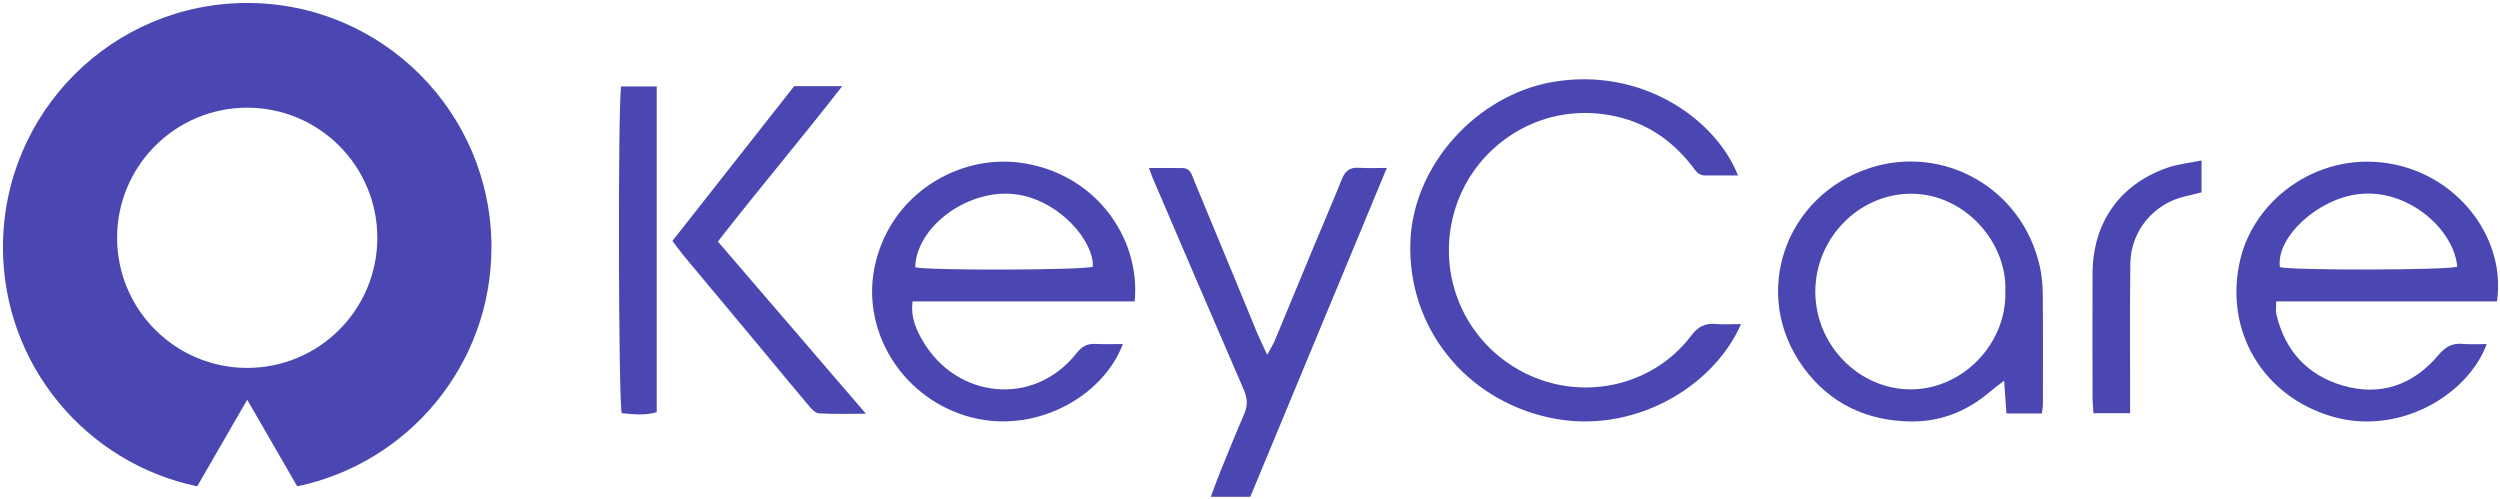 <?xml version="1.0" encoding="UTF-8"?>
<svg xmlns="http://www.w3.org/2000/svg" width="842" height="168" viewBox="0 0 842 168" fill="none">
  <path d="M382.16 101.52H307.37C306.62 107 308.71 111.34 311.06 115.25C322.38 134.13 348.13 137.25 362.63 118.9C364.43 116.62 366.23 115.69 369 115.83C371.98 115.99 374.97 115.87 378.18 115.87C371.49 133.79 347.89 146.99 325.25 140.04C303.08 133.23 289.55 110.46 294.88 88.48C300.57 65.01 322.86 52.28 343.04 54.73C368.45 57.81 384.25 79.74 382.16 101.52ZM368.05 89.84C368.64 81.06 355.4 65.45 339.05 65.23C323.91 65.02 308.56 77.23 308.25 90.02C313 91.15 364.31 91 368.05 89.85V89.84Z" fill="#4A47B2"></path>
  <path d="M840.97 101.52H766.64C766.64 103.32 766.4 104.64 766.68 105.85C769.54 118.1 777.17 126.38 789.01 129.84C801.65 133.54 812.7 129.75 821.22 119.63C823.5 116.92 825.82 115.49 829.37 115.82C832.01 116.06 834.69 115.87 837.54 115.87C830.95 133.45 807.71 146.72 785.59 140.32C762.11 133.53 748.95 111.34 754.48 87.57C759.41 66.35 782.1 50.17 806.75 55.45C829 60.21 844.04 81.14 840.97 101.52ZM827.59 89.84C826.62 77.49 811.16 63.37 794.3 65.39C780.4 67.06 766.51 80.04 767.87 89.98C772.51 91.12 823.82 91 827.6 89.84H827.59Z" fill="#4A47B2"></path>
  <path d="M586.37 109.16C577.09 130.48 549.75 146.72 521.86 140.66C493.31 134.46 474.05 110.04 475.01 81.55C475.88 55.54 497.49 31.93 523.11 27.58C552.74 22.55 577.76 39.87 585.36 59.09C581.51 59.09 577.83 59.08 574.16 59.09C571.94 59.1 571.04 57.4 569.9 55.94C563.36 47.54 555.13 41.73 544.64 39.3C519.78 33.53 497.31 48.38 490.34 69.6C483.92 89.17 490.91 110.4 507.64 122.11C528.19 136.49 555.57 131.72 569.68 112.95C571.87 110.04 574.24 108.81 577.77 109.11C580.4 109.33 583.05 109.15 586.37 109.15V109.16Z" fill="#4A47B2"></path>
  <path d="M687.73 139.25H675.77C675.53 135.82 675.3 132.59 674.99 128.23C672.7 130 671.26 131.02 669.92 132.17C662.43 138.56 653.58 142 643.94 141.95C628.99 141.88 616.31 136.04 607.35 123.71C589.44 99.08 601.17 65.74 629.94 56.52C654.33 48.7 680.99 63.02 687.01 89.72C687.71 92.82 687.98 96.08 688.01 99.27C688.12 111.59 688.06 123.92 688.05 136.25C688.05 137.07 687.88 137.88 687.73 139.25ZM675.4 98.41C676.19 81.69 661.76 65.2 643.57 65.25C626.02 65.3 611.4 80.26 611.4 98.23C611.4 116.19 626.05 131.18 643.63 131.14C661.23 131.09 675.83 115.56 675.4 98.41Z" fill="#4A47B2"></path>
  <path d="M467.09 56.54C451.44 94.24 436.26 130.81 421.1 167.33H407.78C408.99 164.13 409.98 161.36 411.08 158.64C413.69 152.24 416.28 145.82 419.03 139.48C420.26 136.65 420.17 134.16 418.92 131.28C408.57 107.46 398.36 83.57 388.12 59.7C387.8 58.96 387.57 58.18 386.99 56.59C391.15 56.59 394.77 56.53 398.39 56.61C401.01 56.67 401.42 58.97 402.17 60.78C406.84 71.99 411.48 83.21 416.12 94.44C418.57 100.36 420.97 106.3 423.44 112.22C424.34 114.37 425.39 116.47 426.79 119.5C427.97 117.28 428.84 115.91 429.46 114.44C433.88 103.86 438.24 93.25 442.64 82.66C445.75 75.18 448.97 67.75 451.98 60.24C453.09 57.47 454.77 56.3 457.74 56.51C460.54 56.71 463.37 56.55 467.1 56.55L467.09 56.54Z" fill="#4A47B2"></path>
  <path d="M267.5 29H283.68C269.75 46.91 255.57 63.63 241.78 81.35C258.24 100.49 274.56 119.48 291.64 139.34C285.66 139.34 280.71 139.52 275.78 139.21C274.56 139.14 273.25 137.66 272.31 136.54C266.11 129.19 260.01 121.76 253.86 114.38C246.09 105.05 238.28 95.75 230.52 86.42C229.24 84.88 228.07 83.24 226.46 81.15C240.14 63.76 253.76 46.45 267.5 28.99V29Z" fill="#4A47B2"></path>
  <path d="M209.19 29.13H221.19V138.82C217.19 140.01 213.26 139.53 209.4 139.16C208.28 135.21 208.09 34.67 209.2 29.13H209.19Z" fill="#4A47B2"></path>
  <path d="M717.44 139.16H705.07C704.96 137.3 704.78 135.66 704.77 134.03C704.75 120.02 704.7 106.02 704.77 92.01C704.86 75.04 713.87 62.17 729.79 56.55C733.38 55.28 737.28 54.91 741.48 54.03V64.78C739.76 65.2 738 65.68 736.23 66.07C725.45 68.42 717.61 77.72 717.49 88.84C717.32 103.69 717.43 118.54 717.42 133.39C717.42 135.2 717.42 137.01 717.42 139.15L717.44 139.16Z" fill="#4A47B2"></path>
  <path d="M83.26 1C37.83 1 1 37.83 1 83.26C1 122.92 29.07 156.02 66.42 163.79L83.26 134.63L100.1 163.79C137.46 156.02 165.52 122.92 165.52 83.26C165.52 37.83 128.69 1 83.26 1ZM83.26 123.91C59.06 123.91 39.44 104.29 39.44 80.09C39.44 55.89 59.06 36.27 83.26 36.27C107.46 36.27 127.08 55.89 127.08 80.09C127.08 104.29 107.46 123.91 83.26 123.91Z" fill="#4A47B2"></path>
</svg>
